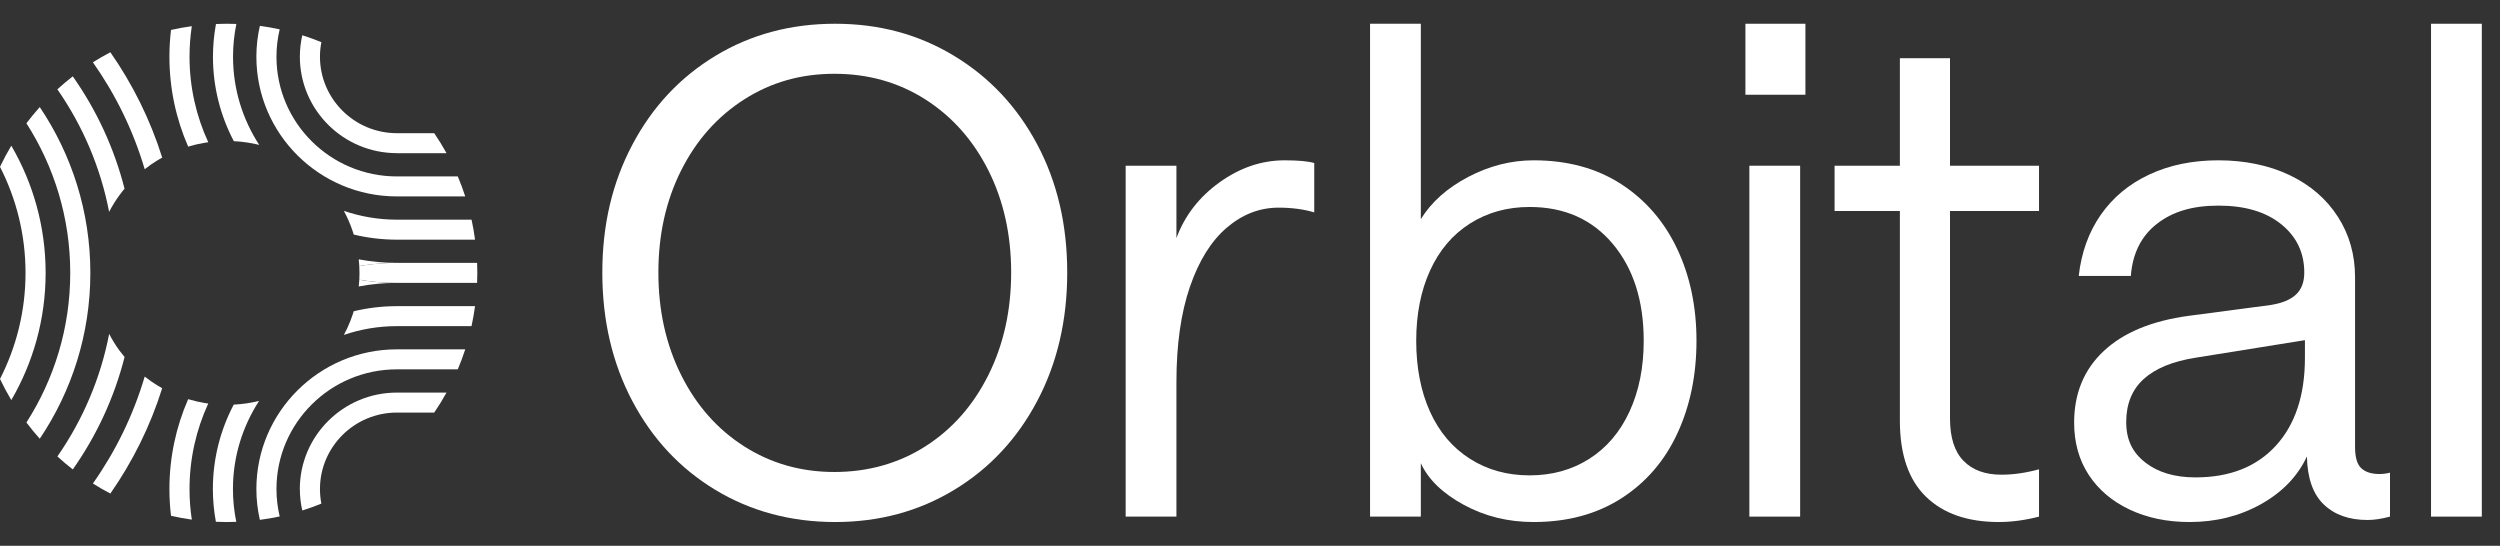 <svg width="142" height="31" viewBox="0 0 142 31" fill="none" xmlns="http://www.w3.org/2000/svg">
<rect x="0" y="0" width="142" height="31" fill="#333333" stroke="none"/>
<g id="Orbital">
<path id="Vector" d="M8.971 9.088C9.05 9.04 9.131 8.996 9.213 8.952C8.536 6.797 7.536 4.783 6.268 2.968C5.93 3.145 5.599 3.336 5.276 3.537C6.567 5.369 7.57 7.416 8.219 9.61C8.459 9.421 8.71 9.247 8.971 9.088Z" fill="white"/>
<path id="Vector_2" d="M8.947 21.897C8.694 21.742 8.452 21.572 8.219 21.39C7.57 23.585 6.567 25.632 5.276 27.464C5.599 27.667 5.929 27.857 6.268 28.034C7.536 26.217 8.537 24.204 9.213 22.049C9.123 21.999 9.034 21.949 8.947 21.897Z" fill="white"/>
<path id="Vector_3" d="M6.806 11.058C6.891 10.941 6.981 10.829 7.074 10.719C6.485 8.4 5.476 6.244 4.133 4.336C3.832 4.571 3.539 4.816 3.258 5.073C4.688 7.129 5.708 9.488 6.198 12.033C6.376 11.692 6.577 11.364 6.806 11.058Z" fill="white"/>
<path id="Vector_4" d="M6.791 19.919C6.569 19.618 6.374 19.298 6.2 18.966C5.709 21.511 4.69 23.87 3.26 25.926C3.541 26.183 3.833 26.429 4.135 26.663C5.478 24.755 6.487 22.6 7.076 20.279C6.978 20.161 6.882 20.041 6.791 19.917V19.919Z" fill="white"/>
<path id="Vector_5" d="M2.259 6.082C1.994 6.378 1.74 6.684 1.5 7.002C3.076 9.46 3.99 12.375 3.99 15.5C3.99 18.626 3.076 21.541 1.5 23.999C1.74 24.317 1.994 24.623 2.259 24.919C4.073 22.222 5.132 18.982 5.132 15.5C5.132 12.019 4.073 8.78 2.259 6.082Z" fill="white"/>
<path id="Vector_6" d="M0.642 8.275C0.41 8.664 0.196 9.064 0 9.475C0.926 11.286 1.45 13.333 1.45 15.5C1.45 17.667 0.926 19.714 0 21.525C0.196 21.936 0.41 22.337 0.642 22.725C1.881 20.598 2.592 18.13 2.592 15.5C2.592 12.87 1.881 10.402 0.642 8.275Z" fill="white"/>
<path id="Vector_7" d="M20.376 16.27C21.078 16.139 21.802 16.068 22.541 16.068C21.814 16.068 21.102 16.007 20.407 15.892C20.407 15.896 20.407 15.902 20.407 15.906C20.4 16.028 20.389 16.149 20.376 16.27Z" fill="white"/>
<path id="Vector_8" d="M11.829 22.921C11.757 22.911 11.684 22.901 11.613 22.889C11.297 22.836 10.989 22.762 10.688 22.673C10.003 24.238 9.623 25.964 9.623 27.778C9.623 28.293 9.654 28.8 9.714 29.299C10.103 29.387 10.496 29.458 10.895 29.514C10.809 28.947 10.765 28.368 10.765 27.778C10.765 26.046 11.147 24.401 11.829 22.921Z" fill="white"/>
<path id="Vector_9" d="M20.09 17.68C20.074 17.732 20.06 17.783 20.044 17.832C20 17.964 19.953 18.095 19.903 18.225C19.796 18.499 19.672 18.766 19.533 19.023C20.477 18.701 21.488 18.525 22.54 18.525H26.782C26.863 18.152 26.93 17.773 26.982 17.39H22.539C21.695 17.39 20.875 17.492 20.088 17.68H20.09Z" fill="white"/>
<path id="Vector_10" d="M14.72 22.771C14.255 22.887 13.771 22.957 13.275 22.983C12.52 24.419 12.091 26.049 12.091 27.778C12.091 28.413 12.152 29.034 12.262 29.637C12.466 29.646 12.672 29.652 12.877 29.652C13.06 29.652 13.241 29.647 13.421 29.64C13.297 29.038 13.231 28.415 13.231 27.778C13.231 25.935 13.779 24.216 14.717 22.771H14.72Z" fill="white"/>
<path id="Vector_11" d="M14.562 27.778C14.562 28.38 14.632 28.965 14.76 29.528C15.141 29.479 15.516 29.413 15.886 29.334C15.768 28.834 15.703 28.313 15.703 27.778C15.703 24.029 18.77 20.979 22.541 20.979H26.003C26.16 20.608 26.3 20.229 26.426 19.843H22.541C18.141 19.843 14.562 23.403 14.562 27.778Z" fill="white"/>
<path id="Vector_12" d="M17.032 27.778C17.032 28.197 17.08 28.604 17.17 28.996C17.538 28.881 17.899 28.75 18.253 28.606C18.201 28.337 18.174 28.061 18.174 27.777C18.174 25.381 20.133 23.434 22.542 23.434H24.664C24.914 23.068 25.147 22.689 25.362 22.299H22.541C19.502 22.299 17.03 24.757 17.03 27.777L17.032 27.778Z" fill="white"/>
<path id="Vector_13" d="M20.407 15.109C21.102 14.994 21.814 14.933 22.541 14.933C21.802 14.933 21.078 14.862 20.376 14.731C20.389 14.85 20.4 14.97 20.406 15.092C20.406 15.097 20.406 15.103 20.406 15.11L20.407 15.109Z" fill="white"/>
<path id="Vector_14" d="M10.688 8.328C10.987 8.237 11.296 8.164 11.611 8.112C11.684 8.099 11.757 8.089 11.829 8.079C11.147 6.599 10.765 4.955 10.765 3.223C10.765 2.632 10.81 2.053 10.895 1.487C10.495 1.542 10.101 1.613 9.714 1.701C9.654 2.201 9.623 2.707 9.623 3.223C9.623 5.035 10.004 6.762 10.688 8.328Z" fill="white"/>
<path id="Vector_15" d="M20.407 15.109C20.414 15.238 20.419 15.368 20.419 15.501C20.419 15.542 20.416 15.583 20.416 15.623C20.414 15.712 20.413 15.803 20.409 15.891C21.104 16.006 21.816 16.067 22.542 16.067H27.099C27.106 15.878 27.112 15.689 27.112 15.499C27.112 15.309 27.108 15.12 27.099 14.931H22.542C21.816 14.931 21.102 14.992 20.409 15.107L20.407 15.109Z" fill="white"/>
<path id="Vector_16" d="M19.532 11.978C19.735 12.355 19.906 12.751 20.043 13.164C20.06 13.215 20.075 13.269 20.09 13.322C20.877 13.511 21.697 13.613 22.541 13.613H26.983C26.932 13.229 26.865 12.851 26.784 12.477H22.542C21.489 12.477 20.478 12.3 19.534 11.978H19.532Z" fill="white"/>
<path id="Vector_17" d="M13.277 8.018C13.773 8.043 14.257 8.114 14.722 8.229C13.783 6.784 13.236 5.066 13.236 3.222C13.236 2.585 13.302 1.962 13.426 1.36C13.245 1.353 13.063 1.349 12.882 1.349C12.675 1.349 12.471 1.354 12.267 1.363C12.157 1.966 12.096 2.588 12.096 3.222C12.096 4.951 12.525 6.582 13.28 8.018H13.277Z" fill="white"/>
<path id="Vector_18" d="M22.541 11.156H26.426C26.3 10.77 26.16 10.391 26.003 10.021H22.541C18.77 10.021 15.703 6.971 15.703 3.221C15.703 2.686 15.768 2.165 15.886 1.666C15.515 1.586 15.14 1.521 14.76 1.471C14.632 2.035 14.562 2.619 14.562 3.221C14.562 7.597 18.141 11.156 22.541 11.156Z" fill="white"/>
<path id="Vector_19" d="M22.541 8.701H25.363C25.147 8.311 24.915 7.932 24.665 7.565H22.543C20.134 7.565 18.174 5.617 18.174 3.223C18.174 2.939 18.203 2.662 18.254 2.394C17.9 2.25 17.539 2.12 17.171 2.003C17.081 2.395 17.032 2.802 17.032 3.221C17.032 6.243 19.504 8.699 22.543 8.699L22.541 8.701Z" fill="white"/>
<path id="Vector_20" d="M40.635 27.827C38.625 26.611 37.051 24.927 35.916 22.777C34.779 20.626 34.212 18.194 34.212 15.481C34.212 12.767 34.779 10.373 35.916 8.223C37.052 6.072 38.625 4.389 40.635 3.173C42.645 1.957 44.911 1.349 47.434 1.349C49.956 1.349 52.184 1.957 54.194 3.173C56.204 4.389 57.778 6.066 58.914 8.204C60.05 10.342 60.618 12.767 60.618 15.481C60.618 18.194 60.05 20.627 58.914 22.777C57.777 24.928 56.204 26.612 54.194 27.827C52.184 29.044 49.93 29.651 47.434 29.651C44.937 29.651 42.645 29.043 40.635 27.827ZM52.565 25.35C54.087 24.378 55.28 23.027 56.142 21.299C57.003 19.571 57.434 17.631 57.434 15.481C57.434 13.331 57.003 11.398 56.142 9.682C55.28 7.967 54.087 6.623 52.565 5.65C51.041 4.678 49.319 4.191 47.396 4.191C45.474 4.191 43.788 4.678 42.265 5.65C40.742 6.623 39.549 7.967 38.688 9.682C37.826 11.398 37.396 13.331 37.396 15.481C37.396 17.631 37.826 19.571 38.688 21.299C39.549 23.027 40.742 24.378 42.265 25.35C43.788 26.323 45.498 26.809 47.396 26.809C49.294 26.809 51.041 26.323 52.565 25.35Z" fill="white"/>
<path id="Vector_21" d="M72.626 11.794C71.552 11.794 70.572 12.172 69.686 12.927C68.799 13.682 68.1 14.802 67.589 16.287C67.077 17.772 66.821 19.577 66.821 21.702V29.344H63.938V9.413H66.821V13.522C67.296 12.242 68.114 11.186 69.274 10.354C70.435 9.522 71.665 9.106 72.964 9.106C73.738 9.106 74.3 9.158 74.649 9.26V12.063C74.05 11.885 73.375 11.794 72.626 11.794Z" fill="white"/>
<path id="Vector_22" d="M83.138 28.672C81.939 28.019 81.127 27.232 80.703 26.31V29.344H77.819V1.349H80.703V12.447C81.303 11.475 82.202 10.675 83.4 10.047C84.598 9.42 85.834 9.106 87.108 9.106C89.031 9.106 90.685 9.555 92.072 10.45C93.457 11.346 94.519 12.569 95.255 14.117C95.992 15.667 96.36 17.414 96.36 19.359C96.36 21.304 95.997 23.059 95.273 24.62C94.549 26.182 93.487 27.411 92.09 28.307C90.691 29.203 89.03 29.651 87.108 29.651C85.659 29.651 84.336 29.325 83.138 28.672ZM90.273 26.06C91.259 25.433 92.02 24.538 92.558 23.372C93.094 22.207 93.363 20.87 93.363 19.359C93.363 17.081 92.776 15.245 91.602 13.848C90.428 12.454 88.855 11.756 86.883 11.756C85.61 11.756 84.48 12.07 83.494 12.697C82.507 13.324 81.752 14.214 81.228 15.366C80.703 16.518 80.441 17.849 80.441 19.359C80.441 20.869 80.703 22.24 81.228 23.391C81.752 24.544 82.507 25.433 83.494 26.06C84.48 26.688 85.61 27.001 86.883 27.001C88.157 27.001 89.286 26.688 90.273 26.06Z" fill="white"/>
<path id="Vector_23" d="M102.548 1.349V5.381H99.14V1.349H102.548ZM99.364 9.413H102.248V29.344H99.364V9.413Z" fill="white"/>
<path id="Vector_24" d="M115.817 11.986H110.76V23.776C110.76 24.851 111.017 25.651 111.528 26.176C112.039 26.701 112.758 26.963 113.682 26.963C114.355 26.963 115.067 26.861 115.816 26.656V29.344C115.017 29.549 114.256 29.651 113.532 29.651C111.758 29.651 110.378 29.171 109.392 28.211C108.406 27.251 107.913 25.811 107.913 23.89V11.986H104.204V9.413H107.913V3.307H110.76V9.413H115.816V11.986L115.817 11.986Z" fill="white"/>
<path id="Vector_25" d="M120.957 28.941C119.958 28.467 119.184 27.807 118.634 26.963C118.085 26.118 117.811 25.132 117.811 24.006C117.811 22.342 118.372 20.985 119.496 19.935C120.619 18.886 122.23 18.22 124.327 17.938L128.972 17.324C129.621 17.222 130.102 17.023 130.414 16.729C130.726 16.435 130.883 16.019 130.883 15.481C130.883 14.354 130.445 13.44 129.572 12.735C128.698 12.031 127.512 11.679 126.013 11.679C124.515 11.679 123.397 12.024 122.511 12.715C121.624 13.407 121.131 14.392 121.031 15.672H118.072C118.222 14.341 118.64 13.183 119.327 12.197C120.014 11.212 120.932 10.45 122.08 9.912C123.229 9.375 124.54 9.106 126.013 9.106C127.487 9.106 128.884 9.388 130.058 9.951C131.232 10.514 132.143 11.302 132.792 12.313C133.442 13.324 133.767 14.47 133.767 15.749V25.389C133.767 25.978 133.885 26.381 134.123 26.598C134.36 26.816 134.703 26.924 135.152 26.924C135.352 26.924 135.552 26.899 135.752 26.847V29.343C135.277 29.471 134.853 29.535 134.479 29.535C133.43 29.535 132.6 29.241 131.988 28.652C131.376 28.064 131.057 27.154 131.033 25.926C130.508 27.053 129.64 27.955 128.429 28.633C127.218 29.311 125.865 29.651 124.366 29.651C123.092 29.651 121.955 29.414 120.957 28.941ZM129.272 25.312C130.37 24.108 130.92 22.445 130.92 20.319V19.321L124.702 20.319C123.404 20.525 122.423 20.928 121.762 21.529C121.101 22.13 120.769 22.944 120.769 23.968C120.769 24.992 121.131 25.709 121.856 26.272C122.58 26.835 123.529 27.116 124.703 27.116C126.651 27.116 128.172 26.515 129.272 25.312Z" fill="white"/>
<path id="Vector_26" d="M138.083 1.349H140.967V29.344H138.083V1.349Z" fill="white"/>
</g>
</svg>
